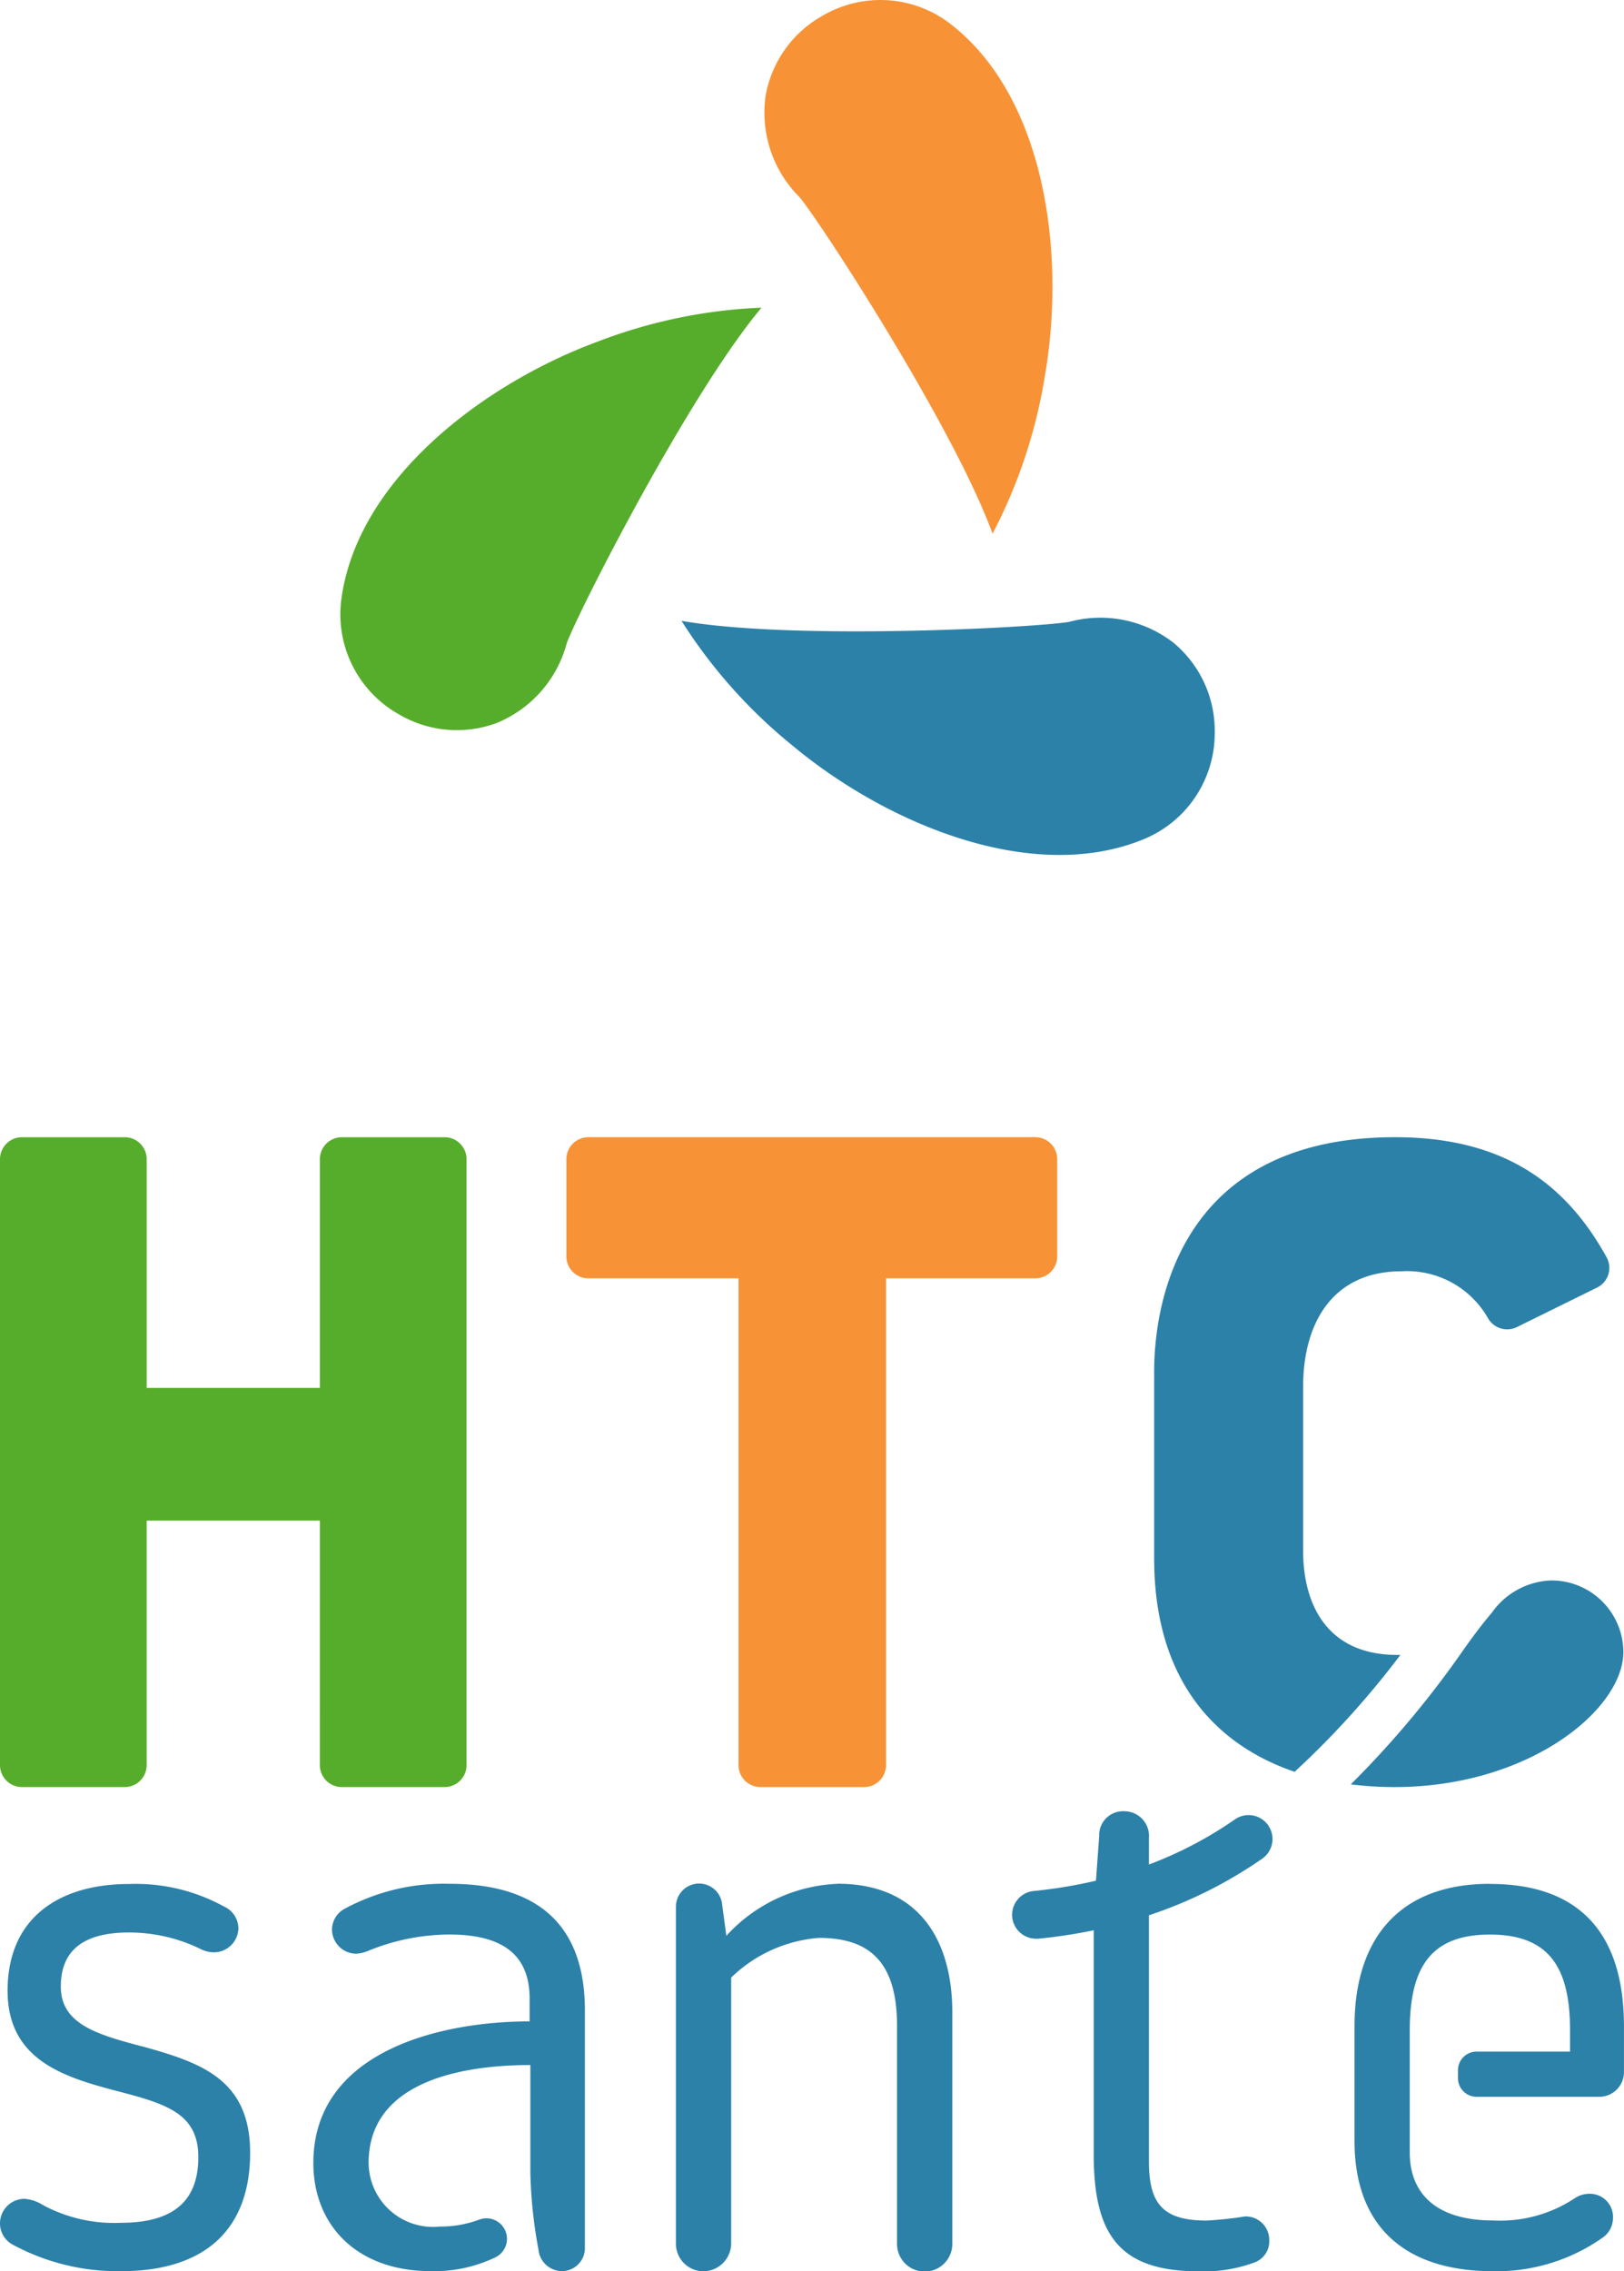 <svg xmlns="http://www.w3.org/2000/svg" id="Logo-rbv" width="72.294" height="101.047" viewBox="0 0 72.294 101.047"><g id="Logo" transform="translate(36.147 50.523)"><g id="Groupe_2" data-name="Groupe 2" transform="translate(-36.147 -50.523)"><path id="Trac&#xE9;_1" data-name="Trac&#xE9; 1" d="M423.145,579.779c-4.06,0-6.029,2.466-6.029,6.334v5.116c0,3.624,2.061,5.786,6.183,5.786a8.209,8.209,0,0,0,4.86-1.492,1.054,1.054,0,0,0,.461-.853,1.028,1.028,0,0,0-1.046-1.1,1.18,1.18,0,0,0-.677.213,6.009,6.009,0,0,1-3.6.974c-2.738,0-3.722-1.37-3.722-3.014V586.3c0-2.862.984-4.263,3.568-4.263s3.568,1.4,3.568,4.263v.944h-4.161a.829.829,0,0,0-.829.829v.353a.829.829,0,0,0,.829.829h5.422a1.1,1.1,0,0,0,1.138-1.066v-2.071c0-3.958-1.815-6.334-5.968-6.334" transform="translate(-356.818 -495.967)" fill="#2c81a9"></path><path id="Trac&#xE9;_2" data-name="Trac&#xE9; 2" d="M322.065,575.477a16.19,16.19,0,0,1-1.723.183c-2.03,0-2.553-.853-2.553-2.649V562.078a19.665,19.665,0,0,0,5.045-2.52,1.064,1.064,0,0,0-1.217-1.746,17.43,17.43,0,0,1-3.828,2.007v-1.182a1.1,1.1,0,0,0-1.107-1.188,1.061,1.061,0,0,0-1.107,1.1l-.145,1.99a21.169,21.169,0,0,1-2.768.458,1.064,1.064,0,0,0,.123,2.123c.029,0,.057,0,.086,0a23.6,23.6,0,0,0,2.46-.375q0,.234,0,.468v9.5c0,3.624,1.169,5.207,4.707,5.207a6.51,6.51,0,0,0,2.461-.4,1,1,0,0,0,.646-.974A1.046,1.046,0,0,0,322.065,575.477Z" transform="translate(-266.643 -476.866)" fill="#2c81a9"></path><path id="Trac&#xE9;_3" data-name="Trac&#xE9; 3" d="M6.275,587c-1.938-.518-3.568-.974-3.568-2.65,0-1.8,1.261-2.406,3.045-2.406a7.3,7.3,0,0,1,3.23.761,1.284,1.284,0,0,0,.523.122,1.092,1.092,0,0,0,1.107-1.066,1.074,1.074,0,0,0-.646-.974,8.15,8.15,0,0,0-4.214-1c-3.107,0-5.414,1.492-5.414,4.75,0,3.136,2.584,3.867,5.045,4.507,2.092.548,3.445,1,3.445,2.893,0,1.7-.831,2.923-3.445,2.923a6.665,6.665,0,0,1-3.476-.792,1.787,1.787,0,0,0-.831-.274A1.091,1.091,0,0,0,0,594.882a1.073,1.073,0,0,0,.554.944,9.826,9.826,0,0,0,4.829,1.187c3.876,0,5.752-1.979,5.752-5.268s-2.215-4.02-4.86-4.75" transform="translate(0 -495.967)" fill="#2c81a9"></path><path id="Trac&#xE9;_4" data-name="Trac&#xE9; 4" d="M106.519,596.111a1.059,1.059,0,0,0,1.044.9,1.025,1.025,0,0,0,1.016-1v-10.6c0-3.624-1.907-5.633-6.029-5.633a9.292,9.292,0,0,0-4.645,1.1,1.061,1.061,0,0,0-.584.944,1.084,1.084,0,0,0,1.077,1.066,1.628,1.628,0,0,0,.523-.122,9.617,9.617,0,0,1,3.63-.731c2.738,0,3.568,1.218,3.568,2.862V585.9c-4.061,0-9.628,1.37-9.628,6.3,0,2.741,1.907,4.811,5.229,4.811a6.279,6.279,0,0,0,2.872-.612.914.914,0,0,0-.739-1.671,4.935,4.935,0,0,1-1.734.3,2.868,2.868,0,0,1-3.168-2.832c0-3.5,3.876-4.354,7.2-4.354v4.781a21.05,21.05,0,0,0,.371,3.482" transform="translate(-82.542 -495.967)" fill="#2c81a9"></path><path id="Trac&#xE9;_5" data-name="Trac&#xE9; 5" d="M215.337,579.779a7.083,7.083,0,0,0-4.952,2.314l-.184-1.371a1.032,1.032,0,0,0-2.061.092V595.8a1.228,1.228,0,0,0,1.23,1.218,1.248,1.248,0,0,0,1.23-1.218V583.951a6.3,6.3,0,0,1,3.907-1.766c2.215,0,3.476,1.035,3.476,3.9V595.8a1.23,1.23,0,0,0,2.461,0V585.5c0-3.167-1.446-5.725-5.106-5.725" transform="translate(-178.051 -495.967)" fill="#2c81a9"></path><g id="Groupe_1" data-name="Groupe 1" transform="translate(51.379 50.596)"><path id="Trac&#xE9;_6" data-name="Trac&#xE9; 6" d="M366.384,373.032c-.05,0-.1,0-.148,0-3,0-4.183-2.091-4.183-4.657v-7.261c0-2.88,1.335-5.149,4.38-5.149a4.145,4.145,0,0,1,3.858,2.1.984.984,0,0,0,1.275.384l3.573-1.76a.976.976,0,0,0,.426-1.345c-1.713-3.093-4.371-5.345-9.415-5.345-11.5,0-10.686,10.635-10.728,10.763v7.971c0,5.548,2.855,8.343,6.253,9.5A39,39,0,0,0,366.384,373.032Z" transform="translate(-355.423 -350)" fill="#2c81a9"></path><path id="Trac&#xE9;_7" data-name="Trac&#xE9; 7" d="M420.915,489.581a43.1,43.1,0,0,1-4.951,5.893c7,.857,12.135-3.059,12.135-5.893a3.2,3.2,0,0,0-3.213-3.18,3.373,3.373,0,0,0-2.636,1.427C421.775,488.387,421.337,488.979,420.915,489.581Z" transform="translate(-407.212 -466.682)" fill="#2c81a9"></path></g><path id="Trac&#xE9;_8" data-name="Trac&#xE9; 8" d="M196.278,350.978V355.3a.978.978,0,0,1-.978.978h-6.643v21.656a.978.978,0,0,1-.978.978h-4.612a.978.978,0,0,1-.978-.978V356.278h-6.684a.978.978,0,0,1-.978-.978v-4.323a.978.978,0,0,1,.978-.978H195.3A.978.978,0,0,1,196.278,350.978Z" transform="translate(-149.214 -299.404)" fill="#f79336"></path><path id="Trac&#xE9;_9" data-name="Trac&#xE9; 9" d="M14.239,367.058H6.529v10.876a.978.978,0,0,1-.978.978H.978A.978.978,0,0,1,0,377.934V350.978A.978.978,0,0,1,.978,350H5.552a.978.978,0,0,1,.978.978v10.174h7.709V350.978a.978.978,0,0,1,.978-.978h4.574a.978.978,0,0,1,.978.978v26.956a.978.978,0,0,1-.978.978H15.216a.978.978,0,0,1-.978-.978Z" transform="translate(0 -299.404)" fill="#56ad2b"></path><path id="Trac&#xE9;_10" data-name="Trac&#xE9; 10" d="M243.55,1.069a5.1,5.1,0,0,0-5.676-.384l-.046.028a5.084,5.084,0,0,0-2.518,3.577,5.31,5.31,0,0,0,1.517,4.484c.971,1.167,6.87,10.243,8.59,14.97a22.919,22.919,0,0,0,2.341-7.09C248.667,11.35,247.8,4.363,243.55,1.069Z" transform="translate(-201.233 0)" fill="#f79336"></path><path id="Trac&#xE9;_11" data-name="Trac&#xE9; 11" d="M104.858,107.645a5.1,5.1,0,0,0,2.505,5.108l.047.026a5.084,5.084,0,0,0,4.357.392,5.31,5.31,0,0,0,3.124-3.556c.525-1.424,5.436-11.072,8.669-14.924a22.915,22.915,0,0,0-7.31,1.517C111.2,98.073,105.583,102.314,104.858,107.645Z" transform="translate(-89.66 -81.003)" fill="#56ad2b"></path><path id="Trac&#xE9;_12" data-name="Trac&#xE9; 12" d="M230.415,200.184a5.1,5.1,0,0,0,3.171-4.723c0-.018,0-.036,0-.054a5.085,5.085,0,0,0-1.838-3.969,5.311,5.311,0,0,0-4.641-.928c-1.5.257-12.306.828-17.259-.046a22.914,22.914,0,0,0,4.969,5.572C218.953,199.475,225.435,202.221,230.415,200.184Z" transform="translate(-179.511 -162.843)" fill="#2c81a9"></path></g></g></svg>